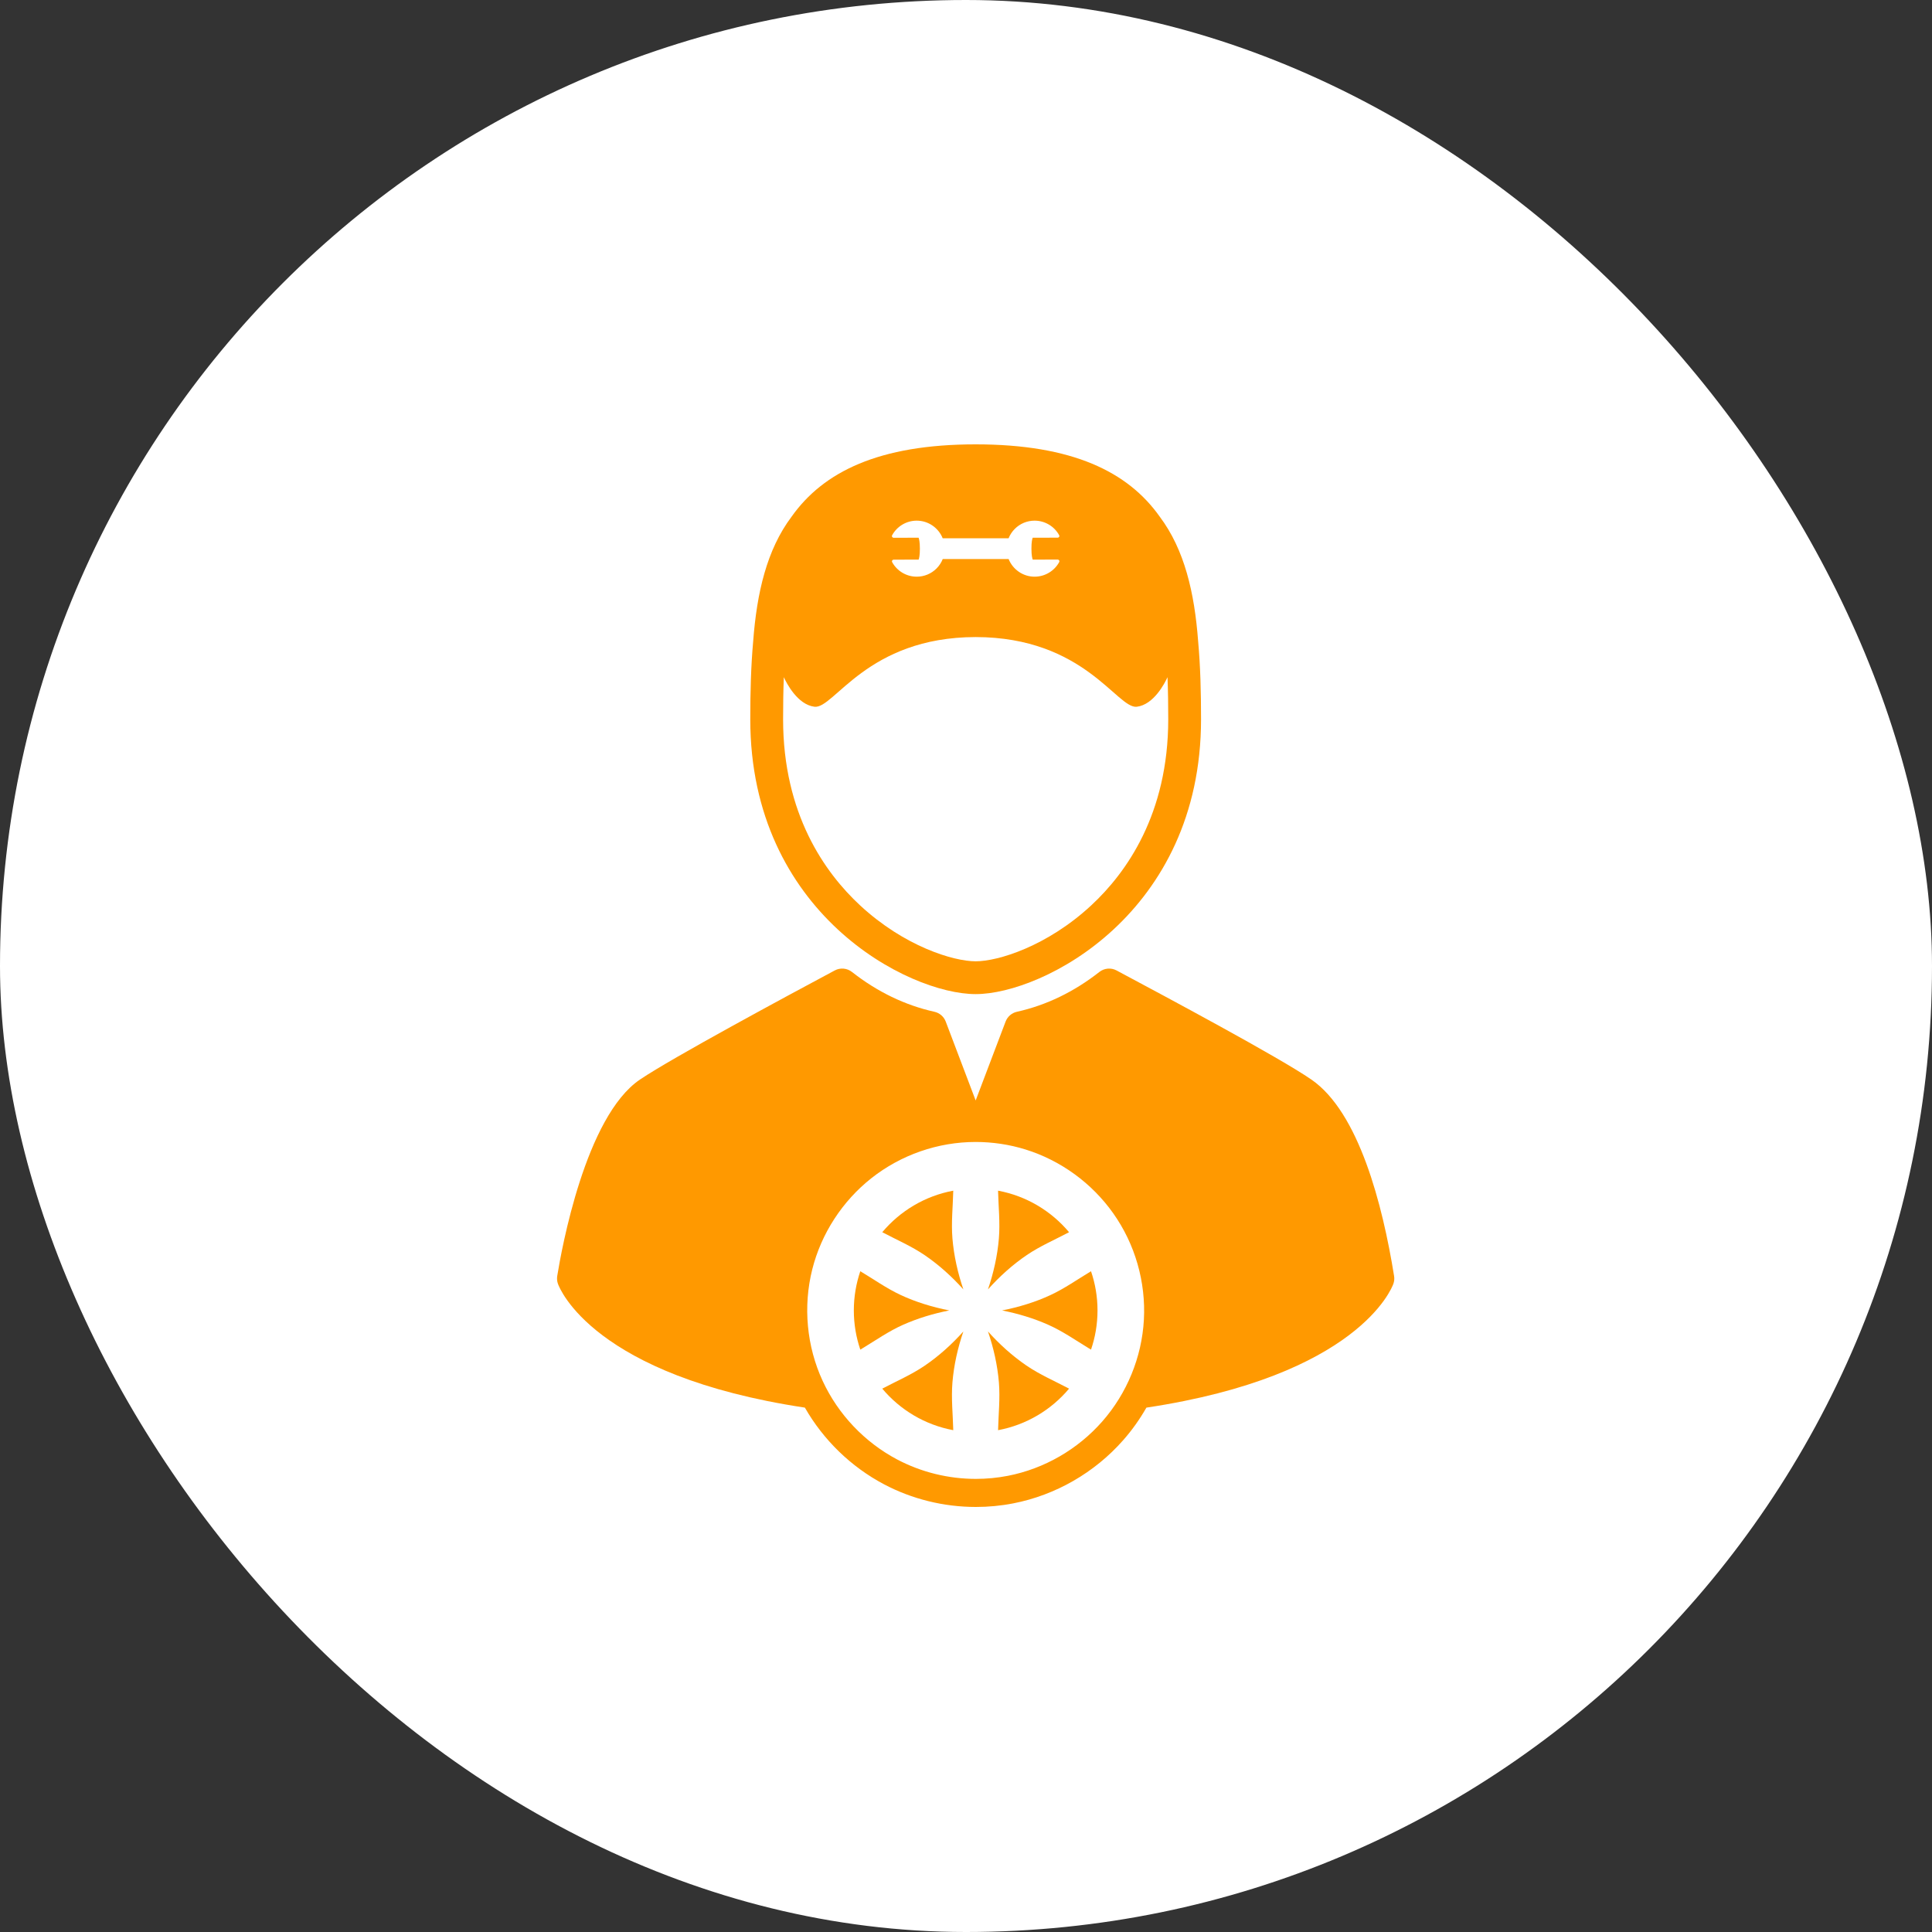 <svg width="100" height="100" viewBox="0 0 100 100" fill="none" xmlns="http://www.w3.org/2000/svg">
<rect x="0" y="0" width="100" height="100" fill="#333333" stroke="none"/>
<rect width="100" height="100" rx="50" fill="white"/>
<g clip-path="url(#clip0_323_114)">
<path d="M50.5 51.455C53.981 51.455 62.166 47.266 62.166 37.228C62.166 35.827 62.132 34.475 62.016 33.197C61.827 30.681 61.312 28.452 60.029 26.744C58.384 24.419 55.505 23 50.5 23C45.496 23 42.618 24.419 40.972 26.743C39.689 28.451 39.173 30.681 38.984 33.197C38.869 34.475 38.834 35.828 38.834 37.228C38.834 47.266 47.019 51.455 50.5 51.455ZM46.176 27.705C46.43 27.239 46.917 26.95 47.447 26.949C48.057 26.949 48.58 27.328 48.794 27.862H52.204C52.276 27.682 52.384 27.516 52.525 27.375C52.798 27.101 53.162 26.95 53.549 26.949C54.08 26.949 54.567 27.237 54.822 27.701C54.837 27.728 54.837 27.761 54.821 27.787C54.805 27.814 54.777 27.83 54.746 27.83L53.453 27.832C53.43 27.887 53.386 28.038 53.387 28.399C53.388 28.76 53.431 28.911 53.455 28.965L54.748 28.963C54.779 28.964 54.807 28.98 54.823 29.006C54.839 29.033 54.839 29.066 54.825 29.093C54.57 29.558 54.083 29.848 53.554 29.849L53.551 29.849C52.943 29.849 52.42 29.47 52.206 28.936H48.796C48.724 29.116 48.617 29.282 48.476 29.423C48.203 29.697 47.839 29.848 47.451 29.849C47.451 29.849 47.449 29.849 47.449 29.849C46.92 29.849 46.433 29.561 46.178 29.097C46.163 29.07 46.164 29.037 46.179 29.011C46.195 28.984 46.224 28.968 46.255 28.968L47.548 28.965C47.57 28.911 47.614 28.76 47.613 28.399C47.613 28.038 47.569 27.887 47.546 27.832L46.252 27.835C46.221 27.834 46.193 27.818 46.177 27.792C46.162 27.765 46.161 27.732 46.176 27.705ZM40.57 35.051C40.704 35.345 41.275 36.475 42.159 36.581C43.175 36.703 44.861 32.983 50.5 32.974C56.139 32.983 57.825 36.703 58.841 36.581C59.725 36.475 60.296 35.345 60.43 35.051C60.458 35.771 60.468 36.501 60.468 37.228C60.468 42.135 58.301 45.175 56.483 46.861C54.193 48.986 51.651 49.757 50.5 49.757C49.35 49.757 46.807 48.986 44.517 46.861C42.699 45.175 40.533 42.135 40.533 37.228C40.533 36.501 40.543 35.771 40.57 35.051Z" fill="#FF9900"/>
<path d="M72.158 66.047C71.562 62.344 70.336 57.574 67.877 55.878C66.198 54.721 60.341 51.591 57.839 50.255L57.793 50.23C57.507 50.078 57.158 50.108 56.903 50.308C55.592 51.337 54.157 52.031 52.636 52.369C52.367 52.429 52.147 52.62 52.049 52.877L50.5 56.96L48.951 52.877C48.854 52.62 48.633 52.429 48.364 52.369C46.844 52.031 45.408 51.337 44.097 50.308C43.842 50.108 43.493 50.077 43.207 50.23C40.734 51.551 34.803 54.746 33.131 55.873C30.299 57.781 29.062 64.683 28.842 66.047C28.821 66.182 28.833 66.321 28.879 66.45C28.962 66.684 30.713 71.208 41.66 72.858C42.617 74.531 44.046 75.922 45.755 76.826C47.207 77.594 48.852 78 50.512 78C51.162 78 51.813 77.938 52.447 77.814C54.637 77.388 56.66 76.224 58.143 74.536C58.599 74.018 58.998 73.454 59.337 72.859C70.286 71.208 72.038 66.684 72.121 66.45C72.167 66.321 72.18 66.182 72.158 66.047ZM59.207 68.314C59.1 70.251 58.332 72.12 57.051 73.577C55.785 75.018 54.053 76.021 52.169 76.388C51.622 76.494 51.067 76.547 50.512 76.547C49.099 76.547 47.69 76.205 46.435 75.541C44.753 74.651 43.383 73.209 42.583 71.481C41.751 69.686 41.56 67.62 42.043 65.701C42.51 63.845 43.6 62.172 45.1 60.985C46.631 59.775 48.549 59.108 50.5 59.108C51.372 59.108 52.244 59.238 53.077 59.496C54.9 60.061 56.511 61.236 57.615 62.792C58.751 64.392 59.315 66.355 59.207 68.314Z" fill="#FF9900"/>
<path d="M51.868 67.828C52.683 67.989 53.494 68.231 54.254 68.569C54.989 68.895 55.647 69.354 56.33 69.771C56.377 69.8 56.424 69.828 56.471 69.856C56.688 69.219 56.807 68.538 56.807 67.828C56.807 67.118 56.688 66.436 56.471 65.799C55.772 66.217 55.107 66.693 54.365 67.036C53.575 67.403 52.722 67.659 51.868 67.828Z" fill="#FF9900"/>
<path d="M56.329 69.772C56.411 69.823 56.178 69.678 56.329 69.772Z" fill="#FF9900"/>
<path d="M46.747 68.569C47.507 68.232 48.317 67.989 49.133 67.828C48.266 67.656 47.399 67.396 46.599 67.019C45.872 66.677 45.217 66.21 44.529 65.799C44.313 66.436 44.194 67.118 44.194 67.828C44.194 68.538 44.313 69.219 44.529 69.856C44.577 69.828 44.624 69.8 44.671 69.771C45.354 69.355 46.013 68.895 46.747 68.569Z" fill="#FF9900"/>
<path d="M44.671 69.772C44.822 69.678 44.589 69.823 44.671 69.772Z" fill="#FF9900"/>
<path d="M51.659 61.629C51.68 62.455 51.77 63.278 51.702 64.103C51.628 64.996 51.425 65.892 51.137 66.74C51.731 66.074 52.411 65.46 53.15 64.959C53.838 64.493 54.603 64.167 55.334 63.779C54.414 62.681 53.126 61.902 51.659 61.629Z" fill="#FF9900"/>
<path d="M49.864 66.74C49.575 65.892 49.372 64.996 49.298 64.103C49.23 63.278 49.321 62.455 49.341 61.629C47.875 61.902 46.587 62.681 45.666 63.779C46.41 64.173 47.188 64.504 47.884 64.982C48.61 65.48 49.278 66.084 49.864 66.74Z" fill="#FF9900"/>
<path d="M49.298 71.552C49.372 70.659 49.574 69.763 49.864 68.916C49.269 69.581 48.59 70.195 47.85 70.696C47.163 71.162 46.398 71.489 45.666 71.876C46.587 72.974 47.875 73.753 49.341 74.026C49.32 73.201 49.23 72.377 49.298 71.552Z" fill="#FF9900"/>
<path d="M51.137 68.916C51.426 69.763 51.629 70.659 51.703 71.552C51.771 72.377 51.681 73.201 51.66 74.026C53.126 73.753 54.414 72.974 55.335 71.876C54.591 71.482 53.814 71.151 53.117 70.673C52.391 70.175 51.724 69.571 51.137 68.916Z" fill="#FF9900"/>
</g>
<defs>
<clipPath id="clip0_323_114">
<rect width="55" height="55" fill="white" transform="translate(23 23)"/>
</clipPath>
</defs>
</svg>

